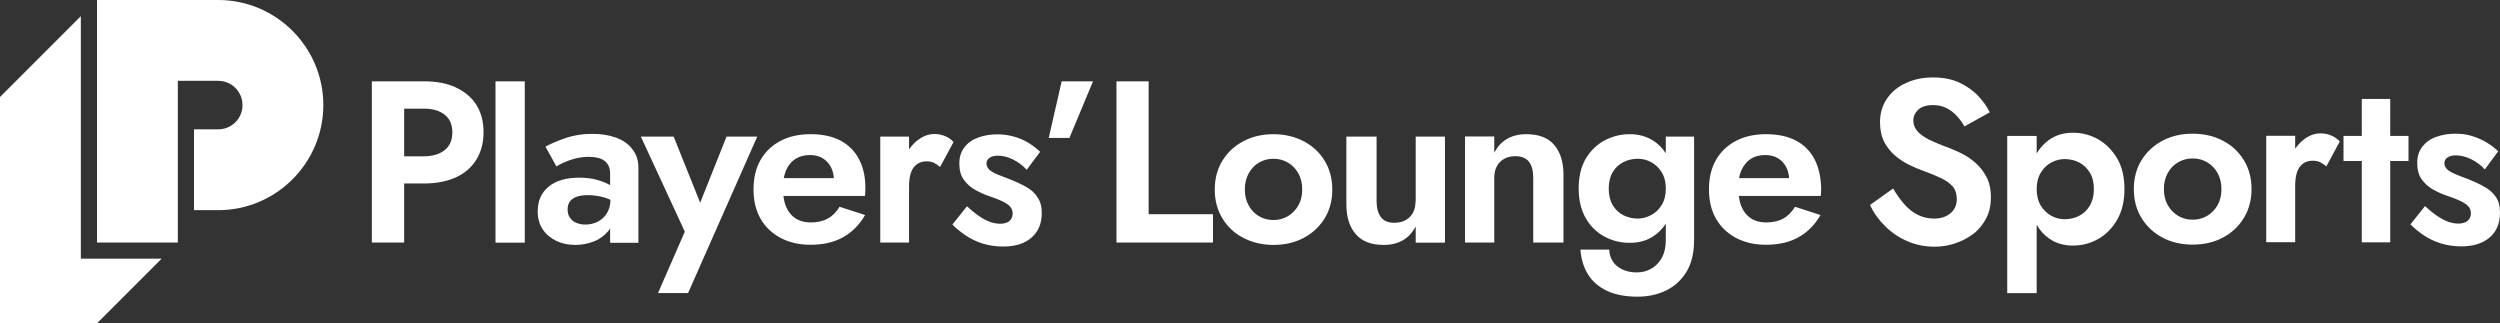 <svg xmlns="http://www.w3.org/2000/svg" fill="#FFF" aria-hidden="true" data-testid="logo-light" viewBox="0 0 1546.4 200"><rect x="0" y="0" width="1546.4" height="200" fill="#333333" stroke="none"/><g fill="#fff"><path d="M110 150H60V0h75c35.8 0 65 29.2 65 65s-29.2 65-65 65h-15V80h15c8.3 0 15-6.7 15-15s-6.7-15-15-15h-25v100z"/><path d="M60 200H0V60l50-50v150h50zM282 54.1c-5.5-2.6-12.2-3.8-19.9-3.8H230V150h20v-36.5h12.1c7.8 0 14.4-1.3 19.9-3.8 5.5-2.5 9.7-6.2 12.7-11 2.9-4.8 4.4-10.4 4.4-16.9 0-6.6-1.5-12.2-4.4-16.9-2.9-4.6-7.2-8.2-12.7-10.8zm-7 38.8c-3.2 2.5-7.5 3.8-12.9 3.8H250V67.2h12.1c5.4 0 9.7 1.2 12.9 3.7 3.2 2.5 4.8 6.1 4.8 11 0 4.8-1.6 8.5-4.8 11zm31.5-42.6h18.1v99.8h-18.1zm74.7 34.9c-4.3-1.6-9.3-2.4-14.9-2.4-6.1 0-11.6.9-16.5 2.6-4.9 1.7-9.1 3.5-12.4 5.3l6.8 12.3c.9-.7 2.4-1.5 4.4-2.4 2-.9 4.4-1.8 7.1-2.5 2.8-.7 5.6-1.1 8.5-1.1 2 0 3.8.2 5.5.6 1.7.4 3.1 1 4.2 1.9 1.1.8 2 1.9 2.6 3.2.6 1.3.9 2.9.9 4.7v7.1c-2.1-1.2-4.8-2.3-7.9-3.2-3.2-.9-6.9-1.4-11.2-1.4-8.2 0-14.5 1.9-19 5.6-4.5 3.8-6.7 8.8-6.7 15.2 0 4.5 1.1 8.2 3.2 11.3 2.1 3.1 5 5.4 8.5 7.1 3.5 1.6 7.3 2.4 11.4 2.4 4 0 7.8-.7 11.5-2.1 3.7-1.4 6.6-3.6 9-6.4.5-.6.8-1.1 1.2-1.7v8.9h17.5v-46.5c0-4.5-1.2-8.2-3.7-11.3-2.3-3.3-5.7-5.6-10-7.2zm-5.8 46.7c-1.4 2.3-3.3 4-5.6 5.2-2.3 1.2-4.9 1.8-7.8 1.8-2.1 0-4-.4-5.6-1.1-1.7-.7-3-1.8-3.9-3.2-1-1.4-1.4-3.1-1.4-5s.4-3.5 1.3-4.8c.9-1.3 2.2-2.3 4-3 1.8-.7 4.2-1.1 7.1-1.1 3.5 0 6.9.5 10.1 1.4 1.4.4 2.7.9 4 1.5v.1c0 3.2-.8 5.9-2.2 8.2zm74-47.4-16.3 40.9-16.4-40.9h-20.3l27.2 58.8-16.6 38h18.6l42.8-96.8zm70.4 2.4c-5-2.6-11.2-3.9-18.4-3.9-7.2 0-13.5 1.4-18.7 4.2-5.3 2.8-9.4 6.7-12.3 11.8-2.9 5.1-4.3 11.1-4.3 18.2 0 6.9 1.4 12.9 4.3 18s7 9 12.3 11.9c5.3 2.8 11.4 4.3 18.5 4.3 7.9 0 14.6-1.5 20.2-4.6 5.6-3.1 10.2-7.7 13.7-13.8l-15.8-5.1c-1.9 3.2-4.3 5.7-7.3 7.3-2.9 1.6-6.5 2.4-10.5 2.4-3.7 0-6.8-.8-9.4-2.5-2.6-1.7-4.5-4-5.8-7.1-.9-2-1.4-4.2-1.7-6.8H535c.1-.6.2-1.3.2-2.2 0-.9.1-1.8.1-2.6 0-7-1.3-13-4-18-2.6-5-6.5-8.8-11.5-11.5zM492 98.3c2.5-1.6 5.5-2.4 9.1-2.4 3 0 5.7.7 7.8 2 2.2 1.3 3.9 3.2 5.1 5.5 1 1.9 1.6 4.2 1.8 6.8h-31c.3-1.7.8-3.3 1.4-4.8 1.4-3.2 3.3-5.5 5.8-7.1zm92.6-14.1c-2.1-.9-4.3-1.3-6.7-1.3-3.4 0-6.7 1.2-10 3.6-2.1 1.6-4 3.6-5.6 5.9v-7.9h-17.8V150h17.8v-34.9c0-3.1.4-5.8 1.1-8.1.8-2.3 1.9-4 3.6-5.3 1.6-1.2 3.6-1.9 6-1.9 1.9 0 3.5.3 4.7.9 1.2.6 2.5 1.5 3.8 2.6l8.3-15.4c-1.3-1.6-3.1-2.9-5.2-3.7zm50.1 31.4c-3-1.7-6.2-3.2-9.8-4.6-2.9-1.1-5.5-2.1-7.7-3-2.2-.9-3.9-1.8-5.1-2.9-1.2-1.1-1.9-2.4-1.9-3.9s.6-2.7 1.9-3.6c1.3-.9 3-1.3 5.1-1.3 3.1 0 6.3.8 9.5 2.4 3.2 1.6 6 3.7 8.4 6.3l8.3-11.1c-2.2-2.1-4.6-3.9-7.3-5.6-2.7-1.6-5.7-2.9-8.9-3.8-3.2-.9-6.7-1.4-10.4-1.4-4.3 0-8.2.7-11.8 2-3.6 1.3-6.4 3.3-8.5 6.1-2.1 2.7-3.1 6.1-3.1 10 0 4.1.9 7.4 2.8 10 1.9 2.6 4.2 4.7 7.1 6.3 2.9 1.6 5.8 2.9 8.8 3.9 3.1 1 5.8 2.1 7.9 3.1 2.1 1 3.8 2.1 4.8 3.3 1.1 1.2 1.6 2.6 1.6 4.3 0 1.9-.7 3.4-2 4.6-1.3 1.1-3.3 1.7-5.8 1.7-1.9 0-3.9-.4-6.1-1.1-2.1-.8-4.4-1.9-6.8-3.6-2.4-1.6-4.9-3.7-7.6-6.1l-9 11.3c2.4 2.4 5.1 4.6 8.2 6.7 3.1 2.1 6.6 3.8 10.4 5 3.8 1.2 8.1 1.9 12.8 1.9 7.4 0 13.3-1.8 17.5-5.5 4.3-3.7 6.4-8.8 6.4-15.3 0-4-.9-7.2-2.7-9.7-1.6-2.7-4-4.7-7-6.4zm14-30.3h12.8l14.6-35h-19.4zm61.8-35h-19.9V150h59.7v-17.5h-39.8zm95.8 37c-5.5-2.8-11.7-4.3-18.6-4.3-6.8 0-13 1.4-18.5 4.3s-9.8 6.8-13 12c-3.2 5.1-4.8 11.1-4.8 18 0 6.7 1.6 12.7 4.8 17.9 3.2 5.2 7.5 9.2 13 12 5.5 2.8 11.6 4.3 18.5 4.3s13.1-1.4 18.6-4.3c5.5-2.9 9.8-6.9 13-12 3.2-5.2 4.8-11.1 4.8-17.9 0-6.8-1.6-12.8-4.8-18-3.2-5.2-7.5-9.1-13-12zm-3.2 39.8c-1.6 2.8-3.8 5-6.4 6.6-2.7 1.6-5.7 2.4-9 2.4s-6.3-.8-9-2.4c-2.7-1.6-4.8-3.8-6.3-6.6-1.6-2.8-2.4-6.1-2.4-9.9 0-3.8.8-7.1 2.4-10 1.6-2.8 3.7-5.1 6.3-6.6 2.7-1.6 5.7-2.4 9-2.4s6.3.8 9 2.4c2.7 1.6 4.8 3.8 6.4 6.6 1.6 2.8 2.4 6.2 2.4 10s-.8 7.1-2.4 9.9zm72.5-2.8c0 2.9-.5 5.3-1.6 7.3s-2.6 3.5-4.6 4.6c-2 1.1-4.3 1.6-7 1.6-3.8 0-6.6-1.2-8.3-3.6-1.8-2.4-2.6-5.7-2.6-10V84.5h-18.7v41.9c0 7.8 1.9 13.9 5.8 18.4 3.8 4.5 9.6 6.7 17.3 6.7 4.7 0 8.6-1 11.9-2.9s5.9-4.8 7.9-8.5v10h18.1V84.5h-18.1v39.8zM944.1 83c-4.7 0-8.6 1-11.9 2.9-3.3 1.9-5.9 4.8-7.9 8.5v-10h-18.1V150h18.1v-39.9c0-2.8.5-5.3 1.6-7.3s2.6-3.5 4.6-4.6c2-1.1 4.3-1.6 6.8-1.6 3.9 0 6.7 1.2 8.5 3.5 1.8 2.3 2.6 5.7 2.6 10V150h18.7v-41.9c0-7.9-1.9-14-5.8-18.5-3.7-4.4-9.5-6.6-17.2-6.6zm86.3 11.8c-2.1-3.2-4.7-5.9-7.8-7.8-4.2-2.7-9-4-14.5-4s-10.7 1.3-15.5 3.8c-4.8 2.6-8.7 6.3-11.7 11.3-2.9 5-4.4 11.1-4.4 18.5 0 7.2 1.5 13.3 4.4 18.4 2.9 5 6.8 8.8 11.7 11.4 4.8 2.6 10 3.8 15.5 3.8s10.4-1.3 14.5-4c3.1-2 5.7-4.6 7.8-7.9v10.1c0 4.6-.9 8.3-2.6 11.3-1.7 2.9-3.9 5.2-6.6 6.6-2.7 1.5-5.6 2.2-8.8 2.2-3.3 0-6.2-.6-8.8-1.8-2.5-1.2-4.5-2.8-5.9-4.9-1.4-2.1-2.2-4.6-2.3-7.4h-17.8c.4 5.7 1.9 10.8 4.6 15.2 2.7 4.4 6.6 7.8 11.8 10.3 5.1 2.4 11.4 3.6 19 3.6 6.3 0 12-1.2 17.3-3.7 5.3-2.5 9.5-6.3 12.8-11.5 3.2-5.2 4.8-11.8 4.8-19.9V84.5h-17.5v10.3zm-2.6 32.1c-1.7 2.8-3.9 4.8-6.6 6.2-2.7 1.4-5.4 2.1-8.1 2.1-3.2 0-6.2-.7-9-2.1-2.8-1.4-4.9-3.5-6.6-6.3-1.6-2.8-2.4-6.1-2.4-10.1s.8-7.4 2.4-10.1c1.6-2.8 3.8-4.8 6.6-6.3 2.8-1.4 5.7-2.1 9-2.1 2.1 0 4.1.4 6.1 1.1 2 .8 3.8 1.9 5.6 3.5 1.7 1.6 3.1 3.5 4.1 5.8 1 2.3 1.5 5 1.5 8.1 0 4-.9 7.5-2.6 10.2zm94.5-28.6c-2.7-5-6.5-8.8-11.5-11.4-5-2.6-11.2-3.9-18.4-3.9-7.2 0-13.5 1.4-18.7 4.2-5.3 2.8-9.4 6.7-12.3 11.8-2.9 5.1-4.3 11.1-4.3 18.2 0 6.9 1.4 12.9 4.3 18s7 9 12.3 11.9c5.3 2.8 11.4 4.3 18.5 4.3 7.9 0 14.6-1.5 20.2-4.6 5.6-3.1 10.2-7.7 13.7-13.8l-15.8-5.1c-1.9 3.2-4.3 5.7-7.3 7.3-2.9 1.6-6.5 2.4-10.5 2.4-3.7 0-6.8-.8-9.4-2.5-2.6-1.7-4.5-4-5.8-7.1-.9-2-1.4-4.2-1.7-6.8h50.6c.1-.6.2-1.3.2-2.2 0-.9.1-1.8.1-2.6-.2-7.1-1.6-13.1-4.2-18.1zm-39.4 0c2.5-1.6 5.5-2.4 9.1-2.4 3 0 5.7.7 7.8 2 2.2 1.3 3.9 3.2 5.1 5.5 1 1.9 1.6 4.2 1.8 6.8h-31c.3-1.7.8-3.3 1.4-4.8 1.5-3.2 3.4-5.5 5.8-7.1zm140.5 3.8c-2.4-2.4-5.2-4.5-8.2-6.2-3.1-1.7-6.2-3.1-9.3-4.3-5.1-1.8-9.2-3.6-12.6-5.2-3.3-1.7-5.8-3.5-7.4-5.4-1.6-1.9-2.4-4.1-2.4-6.4 0-2.6 1-4.8 3-6.7 2-1.9 5.1-2.9 9.2-2.9 3.1 0 5.8.6 8.2 1.8 2.4 1.2 4.6 2.8 6.4 4.8 1.9 2 3.5 4.2 4.8 6.6l15.7-8.7c-1.7-3.5-4.1-6.9-7.2-10.2-3.1-3.3-7-6-11.6-8.2-4.6-2.1-10-3.2-16.2-3.2-6.2 0-11.8 1.1-16.7 3.4-5 2.2-8.9 5.4-11.8 9.6-2.9 4.1-4.4 9-4.4 14.7 0 4.8.9 8.8 2.6 12.2 1.8 3.4 4.1 6.2 6.9 8.6 2.8 2.3 5.7 4.2 8.8 5.7 3 1.5 5.8 2.6 8.3 3.5 4.5 1.6 8.3 3.2 11.4 4.7 3.1 1.5 5.5 3.3 7.1 5.2 1.6 2 2.4 4.6 2.4 7.8 0 3.5-1.3 6.4-3.9 8.6-2.6 2.2-6 3.3-10.2 3.3-3.6 0-7-.8-10-2.3-3.1-1.5-5.8-3.7-8.3-6.5-2.5-2.8-4.8-6.1-7-9.8l-14.3 10.2c2.2 4.7 5.2 9 9.2 12.9 3.9 4 8.5 7.1 13.7 9.4 5.2 2.3 10.9 3.5 17 3.5 4.5 0 8.8-.7 12.9-2.1 4.1-1.4 7.9-3.4 11.2-5.9s5.9-5.8 7.9-9.6 2.9-8.2 2.9-13c0-4.3-.7-8.1-2.1-11.3-1.7-3.4-3.6-6.2-6-8.6zm74.5-15.9c-4.8-2.7-10-4.1-15.6-4.1s-10.5 1.4-14.7 4.3c-3.1 2.2-5.7 5-7.8 8.5V84.1h-18.2v97.2h18.2V139c2 3.5 4.6 6.4 7.8 8.6 4.1 2.9 9 4.3 14.7 4.3 5.6 0 10.8-1.4 15.6-4.1 4.8-2.7 8.7-6.7 11.7-11.9s4.5-11.5 4.5-18.9c0-7.5-1.5-13.9-4.5-19-3.1-5.2-7-9.1-11.7-11.8zm-5.2 41c-1.7 2.8-3.9 4.9-6.6 6.3-2.7 1.4-5.7 2.1-9.1 2.1-2.8 0-5.5-.7-8.1-2.1-2.6-1.4-4.8-3.5-6.5-6.2-1.7-2.8-2.6-6.2-2.6-10.3 0-4.1.9-7.5 2.6-10.3 1.7-2.8 3.9-4.8 6.5-6.2 2.6-1.4 5.3-2.1 8.1-2.1 3.3 0 6.4.7 9.1 2.1 2.7 1.4 4.9 3.5 6.6 6.3 1.7 2.8 2.5 6.1 2.5 10.2 0 4-.9 7.4-2.5 10.2zm82.2-40.2c-5.5-2.9-11.7-4.3-18.7-4.3-6.9 0-13 1.4-18.5 4.3s-9.8 6.9-13 12c-3.2 5.1-4.8 11.2-4.8 18 0 6.8 1.6 12.8 4.8 17.9 3.2 5.2 7.5 9.2 13 12.1 5.5 2.9 11.7 4.3 18.5 4.3 7 0 13.2-1.4 18.7-4.3s9.8-6.9 13-12.1c3.2-5.2 4.8-11.2 4.8-17.9 0-6.9-1.6-12.9-4.8-18-3.2-5.2-7.5-9.2-13-12zm-3.2 39.9c-1.6 2.8-3.8 5-6.4 6.6-2.7 1.6-5.7 2.4-9 2.4s-6.3-.8-9-2.4c-2.7-1.6-4.8-3.8-6.4-6.6-1.6-2.8-2.4-6.1-2.4-9.9 0-3.8.8-7.2 2.4-10 1.6-2.9 3.7-5.1 6.4-6.6 2.7-1.6 5.7-2.4 9-2.4s6.3.8 9 2.4c2.7 1.6 4.8 3.8 6.4 6.6 1.6 2.9 2.4 6.2 2.4 10s-.8 7.1-2.4 9.9zm70.3-43.1c-2.1-.9-4.3-1.3-6.7-1.3-3.4 0-6.8 1.2-10 3.6-2.1 1.6-4 3.6-5.6 5.9v-8h-17.9v65.8h17.9v-35c0-3.1.4-5.9 1.1-8.2.8-2.3 2-4.1 3.6-5.3 1.6-1.2 3.6-1.9 6-1.9 1.9 0 3.5.3 4.7.9 1.2.6 2.5 1.5 3.9 2.6l8.3-15.4c-1.4-1.5-3.2-2.8-5.3-3.7zm36.5-22.6h-17.6v22.9h-11.3v15.5h11.3v50.3h17.6V99.6h11.3V84.1h-11.3zm65.2 60.4c-1.8-2.5-4.2-4.6-7.2-6.2-3-1.7-6.3-3.2-9.8-4.6-3-1.1-5.5-2.1-7.7-3-2.2-.9-3.9-1.8-5.1-2.9-1.2-1.1-1.9-2.4-1.9-3.9s.6-2.7 1.9-3.6c1.3-.9 3-1.3 5.1-1.3 3.1 0 6.3.8 9.6 2.4 3.2 1.6 6.1 3.7 8.4 6.3l8.3-11.2c-2.2-2.1-4.6-4-7.4-5.6-2.7-1.6-5.7-2.9-8.9-3.9s-6.7-1.4-10.4-1.4c-4.3 0-8.2.7-11.8 2-3.6 1.3-6.4 3.4-8.5 6.1-2.1 2.7-3.1 6.1-3.1 10.1 0 4.1.9 7.5 2.8 10.1 1.9 2.6 4.2 4.7 7.1 6.3 2.9 1.6 5.8 2.9 8.9 3.9 3.1 1 5.8 2.1 7.9 3.1 2.1 1 3.8 2.1 4.9 3.3 1.1 1.2 1.6 2.6 1.6 4.4 0 1.9-.7 3.4-2 4.6-1.3 1.1-3.3 1.7-5.9 1.7-1.9 0-3.9-.4-6.1-1.1-2.1-.8-4.4-2-6.8-3.6-2.4-1.6-4.9-3.7-7.6-6.1l-9 11.3c2.4 2.4 5.1 4.6 8.2 6.7 3.1 2.1 6.6 3.8 10.4 5 3.9 1.2 8.1 1.9 12.8 1.9 7.4 0 13.3-1.8 17.6-5.5 4.3-3.7 6.4-8.8 6.4-15.4 0-4.2-.9-7.4-2.7-9.9z"/></g></svg>